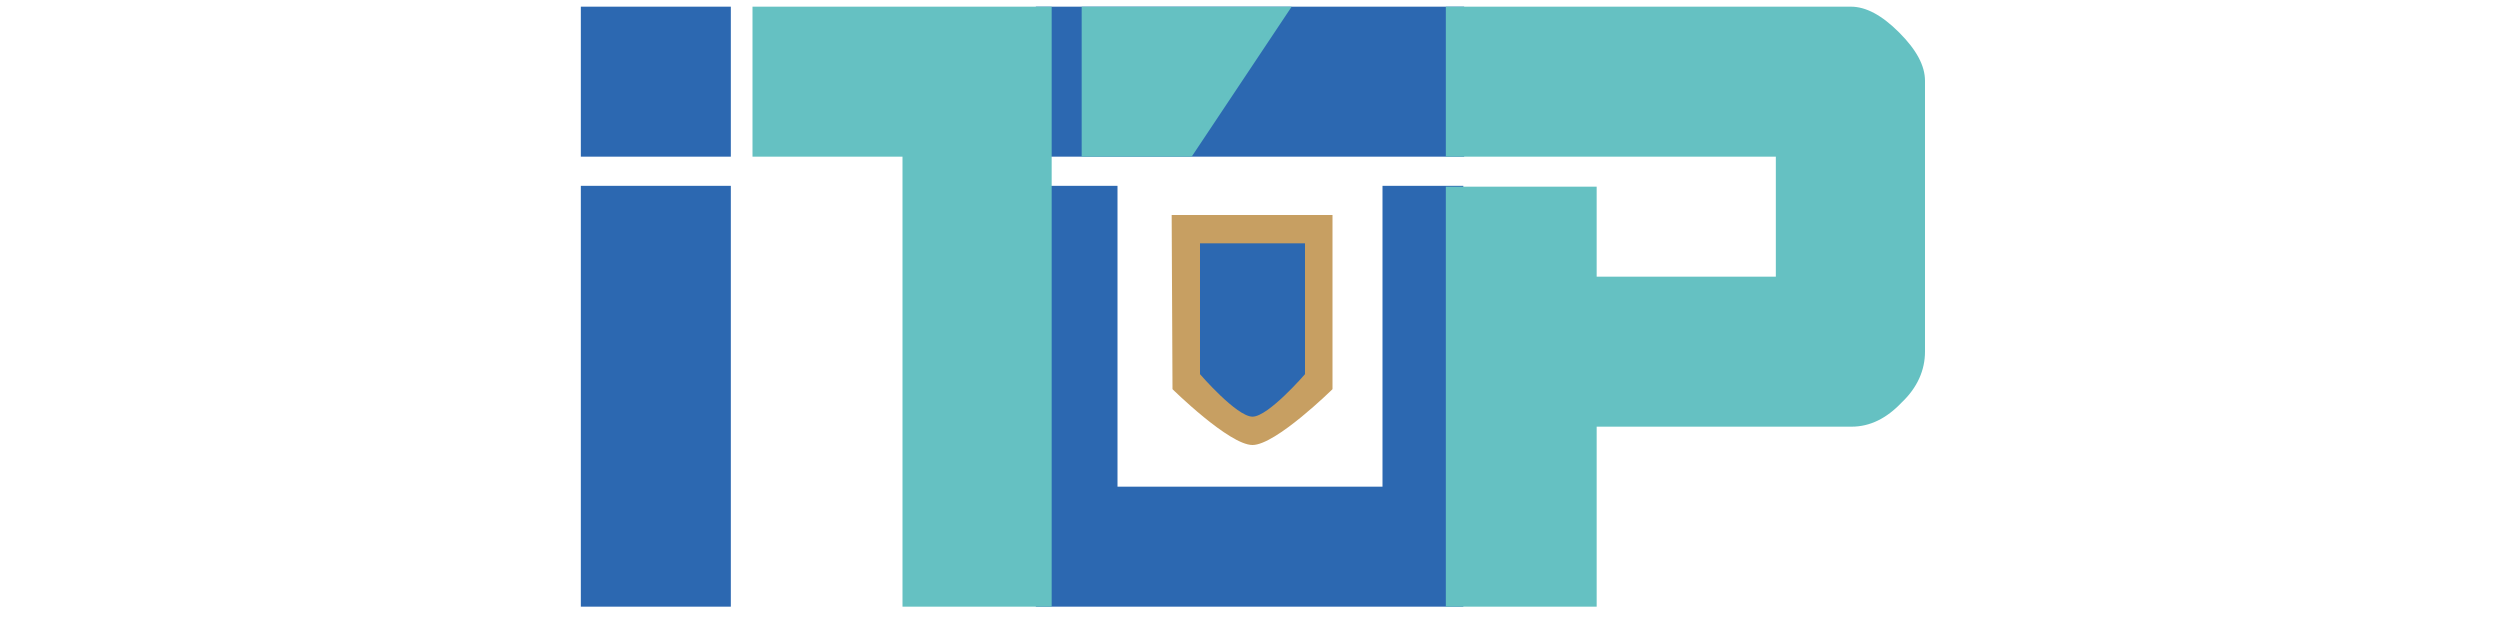 <?xml version="1.0" encoding="utf-8"?>
<!-- Generator: Adobe Illustrator 25.0.1, SVG Export Plug-In . SVG Version: 6.00 Build 0)  -->
<svg version="1.1" id="圖層_1" xmlns="http://www.w3.org/2000/svg" xmlns:xlink="http://www.w3.org/1999/xlink" x="0px" y="0px"
	 viewBox="0 0 300 74" style="enable-background:new 0 0 300 74;" xml:space="preserve">
<style type="text/css">
	.st0{fill:#2C68B1;}
	.st1{fill:#65C1C2;}
	.st2{fill:#C79F62;}
</style>
<g>
	<g>
		<g>
			<rect x="124.3" y="0.8" class="st0" width="51.4" height="18"/>
			<polygon class="st0" points="165.9,22.3 165.9,58.4 134.1,58.4 134.1,22.3 124.3,22.3 124.3,72.8 175.6,72.8 175.6,22.3 			"/>
		</g>
	</g>
	<path class="st1" d="M108.3,72.8v-54h-18v-18h35.9v72H108.3z M143,18.8h-13.2v-18H155L143,18.8z"/>
	<path class="st1" d="M222.2,51.2h-30.6v21.6h-18.1V22.4h18.1v10.8h21.5V18.8h-39.6v-18h48.6c1.8,0,3.7,1,5.8,3.1s3.1,4,3.1,5.8
		v32.5c0,2.2-0.9,4.3-2.8,6.1C226.4,50.2,224.4,51.2,222.2,51.2z"/>
	<g>
		<g>
			<rect x="69.7" y="0.8" class="st0" width="18" height="18"/>
			<rect x="69.7" y="22.3" class="st0" width="18" height="50.5"/>
		</g>
	</g>
	<path class="st2" d="M140.6,25.8h19.3v20.9c0,0-6.8,6.7-9.6,6.7s-9.6-6.7-9.6-6.7L140.6,25.8L140.6,25.8z"/>
	<path class="st0" d="M144,29.2h12.6v15.7c0,0-4.4,5.1-6.3,5.1c-1.9,0-6.3-5.1-6.3-5.1V29.2z"/>
</g>
</svg>

